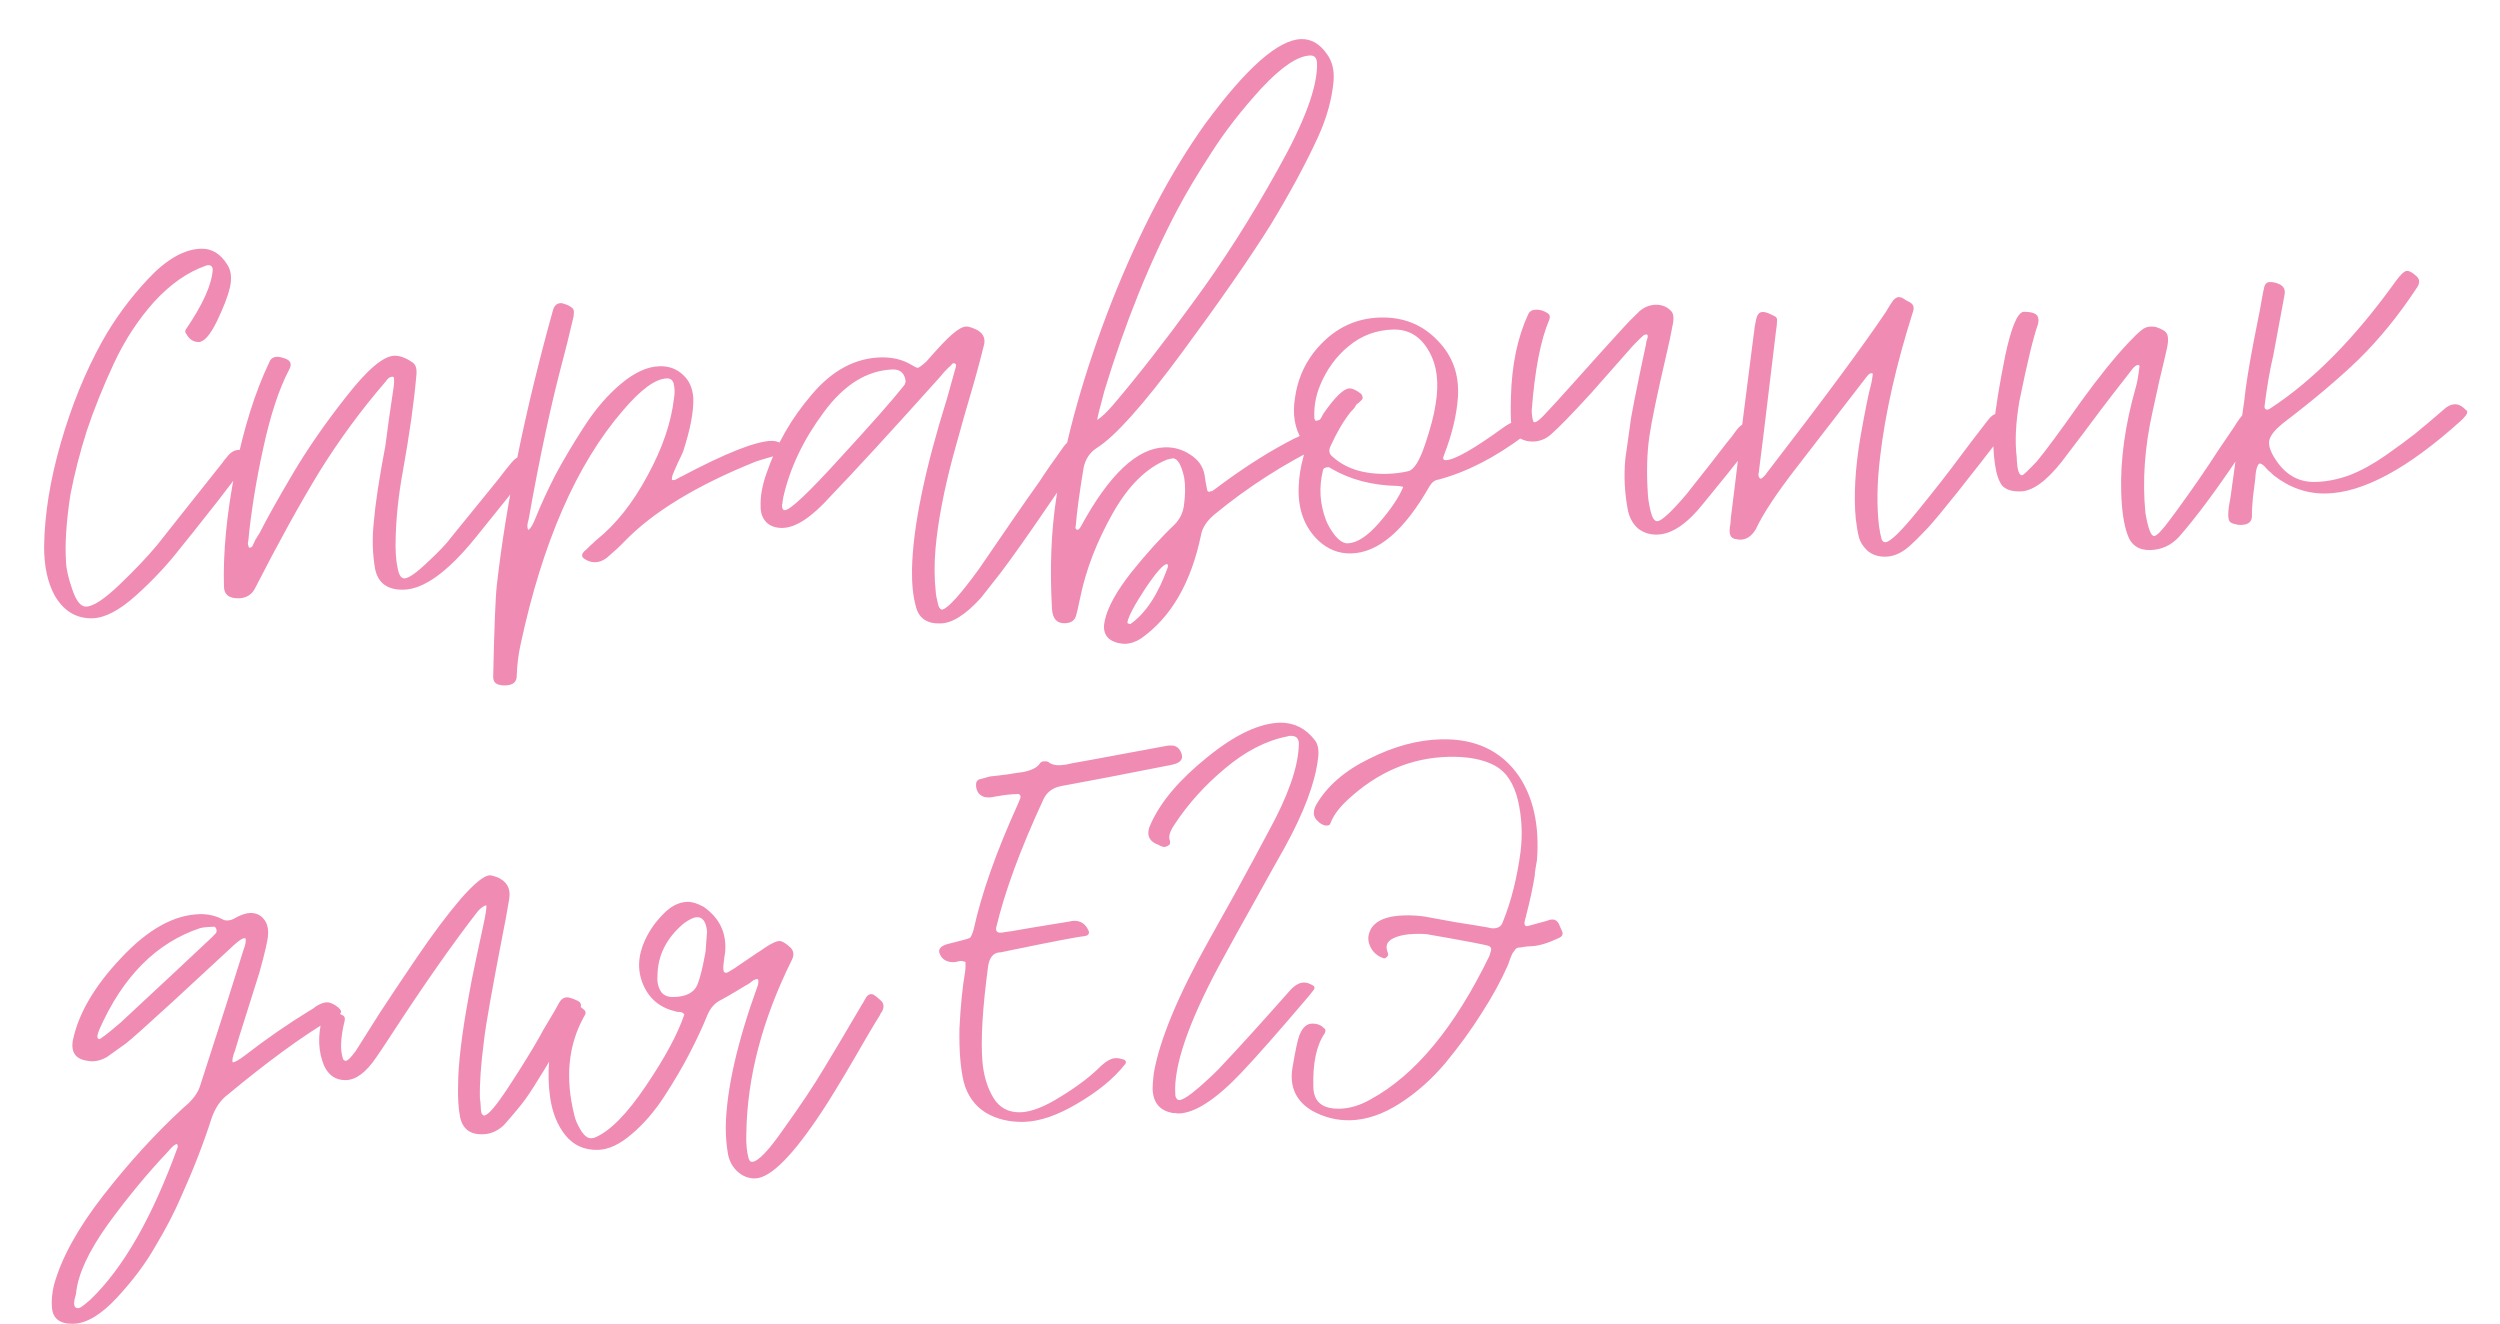 <?xml version="1.0" encoding="UTF-8"?> <svg xmlns="http://www.w3.org/2000/svg" width="168" height="89" viewBox="0 0 168 89" fill="none"> <path d="M3.677 40.022C3.195 39.145 2.958 38.034 2.965 36.689C2.997 34.552 3.372 32.239 4.09 29.75C4.808 27.261 5.725 25.007 6.841 22.989C7.66 21.506 8.687 20.102 9.92 18.777C11.176 17.428 12.38 16.74 13.531 16.714C14.227 16.698 14.802 17.044 15.255 17.754C15.531 18.156 15.595 18.683 15.447 19.334C15.319 19.889 15.03 20.64 14.578 21.587C14.125 22.509 13.719 22.975 13.359 22.983C12.999 22.991 12.718 22.806 12.514 22.426C12.415 22.309 12.423 22.188 12.539 22.066C13.643 20.432 14.228 19.122 14.294 18.136C14.288 17.921 14.189 17.815 13.997 17.819C13.925 17.821 13.865 17.834 13.818 17.859C12.582 18.296 11.418 19.115 10.326 20.316C9.258 21.517 8.362 22.894 7.641 24.447C6.919 26 6.316 27.502 5.831 28.954C5.37 30.404 5.005 31.829 4.734 33.228C4.453 35.059 4.354 36.573 4.438 37.772C4.452 38.227 4.59 38.837 4.853 39.599C5.117 40.385 5.429 40.774 5.789 40.765C6.268 40.754 7.022 40.257 8.049 39.273C9.076 38.289 9.914 37.406 10.562 36.623C11.048 36.011 11.766 35.107 12.714 33.908C13.686 32.686 14.415 31.769 14.901 31.158C15.039 30.962 15.155 30.816 15.248 30.718C15.478 30.4 15.749 30.238 16.061 30.231C16.301 30.225 16.52 30.328 16.719 30.54C16.793 30.61 16.808 30.706 16.764 30.827C16.719 30.948 16.015 31.888 14.651 33.648C13.287 35.384 12.43 36.46 12.083 36.876C11.251 37.951 10.273 38.994 9.151 40.004C8.029 41.014 7.048 41.529 6.208 41.548C5.128 41.573 4.285 41.064 3.677 40.022ZM35.932 30.746C36.077 30.791 36.103 30.874 36.011 30.996C35.944 31.142 35.84 31.288 35.7 31.436C34.891 32.486 33.653 34.039 31.986 36.094C30.111 38.418 28.489 39.595 27.122 39.627C26.042 39.651 25.404 39.186 25.207 38.23C25.034 37.25 25.003 36.219 25.114 35.136C25.22 33.861 25.481 32.139 25.896 29.969C25.936 29.704 26.015 29.114 26.131 28.199C26.271 27.259 26.381 26.513 26.46 25.959C26.481 25.838 26.488 25.67 26.481 25.454C26.478 25.358 26.441 25.311 26.369 25.313C26.201 25.317 26.048 25.428 25.911 25.647C24.263 27.558 22.775 29.584 21.447 31.727C20.142 33.87 18.719 36.447 17.177 39.459C16.951 39.945 16.574 40.193 16.047 40.205C15.399 40.22 15.067 39.964 15.051 39.436C14.983 37.157 15.229 34.571 15.791 31.677C16.377 28.783 17.144 26.341 18.093 24.351C18.181 24.108 18.358 23.984 18.622 23.978C18.766 23.975 18.959 24.019 19.202 24.109C19.542 24.245 19.621 24.483 19.439 24.824C18.758 26.112 18.174 27.878 17.689 30.121C17.203 32.341 16.869 34.413 16.687 36.338L16.656 36.519C16.659 36.614 16.673 36.662 16.697 36.662C16.7 36.758 16.725 36.805 16.773 36.804C16.845 36.802 16.904 36.777 16.951 36.728C16.996 36.631 17.064 36.485 17.154 36.291C17.268 36.096 17.36 35.95 17.429 35.853C17.905 34.906 18.645 33.58 19.651 31.877C20.656 30.173 21.864 28.429 23.275 26.644C24.686 24.835 25.763 23.922 26.507 23.905C26.867 23.897 27.267 24.044 27.709 24.346C27.929 24.485 28.021 24.759 27.985 25.167C27.825 27.02 27.518 29.199 27.065 31.706C26.776 33.297 26.617 34.801 26.588 36.218C26.563 37.011 26.607 37.658 26.718 38.16C26.804 38.638 26.955 38.874 27.171 38.869C27.459 38.863 27.977 38.503 28.724 37.789C29.494 37.076 30.03 36.511 30.329 36.096C30.422 35.974 31.476 34.678 33.49 32.206C33.86 31.718 34.149 31.351 34.358 31.106C34.636 30.764 34.955 30.588 35.314 30.58C35.53 30.575 35.736 30.631 35.932 30.746ZM51.863 29.624C52.055 29.619 52.297 29.686 52.589 29.823C52.907 30.008 53.032 30.185 52.965 30.354C52.919 30.427 52.717 30.492 52.358 30.548C51.359 30.835 50.835 30.991 50.788 31.017C46.802 32.621 43.855 34.417 41.946 36.405C41.69 36.675 41.304 37.032 40.789 37.476C40.531 37.674 40.27 37.776 40.006 37.782C39.766 37.788 39.536 37.721 39.316 37.582C39.071 37.444 39.054 37.264 39.264 37.043C39.334 36.993 39.416 36.919 39.509 36.821C39.625 36.699 39.73 36.6 39.824 36.526C39.917 36.428 40.011 36.342 40.105 36.267C41.394 35.23 42.528 33.799 43.505 31.976C44.507 30.153 45.103 28.411 45.294 26.75C45.356 26.412 45.346 26.077 45.264 25.742C45.185 25.528 45.038 25.424 44.822 25.428C44.054 25.446 43.067 26.165 41.861 27.585C38.752 31.185 36.46 36.423 34.985 43.299C34.837 43.974 34.75 44.673 34.724 45.393C34.737 45.825 34.479 46.047 33.951 46.059C33.783 46.063 33.675 46.054 33.626 46.031C33.313 45.99 33.152 45.814 33.142 45.502C33.212 42.211 33.294 40.145 33.389 39.303C34.016 33.791 35.272 27.64 37.158 20.852C37.244 20.537 37.42 20.377 37.684 20.371C37.755 20.37 37.816 20.38 37.864 20.403C38.01 20.448 38.107 20.482 38.156 20.505C38.375 20.619 38.498 20.713 38.524 20.784C38.574 20.855 38.579 21.023 38.539 21.288C38.199 22.736 37.963 23.69 37.833 24.149C37.034 27.144 36.265 30.726 35.526 34.896C35.416 35.235 35.411 35.475 35.511 35.617C35.652 35.518 35.801 35.274 35.958 34.886C36.337 33.941 36.788 32.959 37.31 31.939C37.855 30.918 38.507 29.823 39.264 28.653C40.022 27.483 40.845 26.528 41.735 25.788C42.649 25.022 43.514 24.63 44.329 24.612C44.953 24.597 45.475 24.789 45.895 25.188C46.315 25.562 46.546 26.085 46.59 26.756C46.618 27.668 46.389 28.861 45.906 30.337C45.839 30.506 45.726 30.749 45.567 31.065C45.432 31.38 45.331 31.61 45.264 31.756C45.152 32.022 45.121 32.191 45.171 32.262L45.279 32.26C45.351 32.258 45.446 32.22 45.563 32.145C45.681 32.07 45.752 32.033 45.776 32.032C48.754 30.451 50.783 29.648 51.863 29.624ZM52.598 35.476C52.142 35.487 51.778 35.363 51.506 35.105C51.233 34.823 51.102 34.454 51.113 33.998C51.093 33.326 51.227 32.591 51.515 31.792C52.177 29.856 53.193 28.093 54.562 26.501C55.93 24.885 57.478 24.057 59.205 24.017C59.973 24 60.65 24.164 61.237 24.511C61.457 24.65 61.603 24.718 61.675 24.717C61.747 24.715 61.935 24.579 62.239 24.308C63.075 23.352 63.657 22.739 63.985 22.467C64.383 22.122 64.702 21.947 64.942 21.941C65.085 21.938 65.328 22.016 65.669 22.176C66.109 22.43 66.252 22.799 66.098 23.283C65.927 23.983 65.711 24.792 65.451 25.71C65.32 26.145 65.091 26.931 64.765 28.067C64.462 29.178 64.224 30.035 64.05 30.64C63.423 32.983 63.029 35.056 62.867 36.86C62.778 37.895 62.783 38.867 62.883 39.777C62.888 39.945 62.945 40.243 63.054 40.673C63.081 40.768 63.119 40.84 63.168 40.886C63.218 40.957 63.279 40.98 63.35 40.954C63.731 40.849 64.544 39.943 65.79 38.233C67.584 35.6 68.941 33.636 69.863 32.343C70.207 31.806 70.748 31.026 71.486 30.001C71.74 29.659 72.034 29.484 72.37 29.476C72.634 29.47 72.877 29.573 73.1 29.784C73.174 29.854 73.177 29.95 73.109 30.071C73.109 30.095 73.052 30.193 72.937 30.363C72.43 31.071 71.544 32.352 70.279 34.205C69.014 36.059 68.012 37.474 67.273 38.452C66.51 39.429 66.059 40.004 65.92 40.175C64.874 41.327 63.955 41.901 63.162 41.895C62.275 41.915 61.735 41.532 61.543 40.744C61.354 40.052 61.269 39.214 61.288 38.229C61.348 35.419 62.133 31.596 63.645 26.76C63.775 26.277 63.97 25.576 64.231 24.658C64.274 24.513 64.236 24.43 64.115 24.409C64.019 24.411 63.96 24.448 63.938 24.521C63.658 24.767 63.402 25.037 63.17 25.331C59.917 28.958 57.465 31.631 55.811 33.35C54.557 34.747 53.485 35.456 52.598 35.476ZM52.584 33.82C52.561 33.845 52.55 33.905 52.553 34.001C52.559 34.193 52.622 34.287 52.742 34.285C53.102 34.276 54.339 33.108 56.455 30.778C58.594 28.449 60.01 26.844 60.704 25.963C60.844 25.816 60.887 25.647 60.833 25.456C60.724 25.027 60.442 24.817 59.986 24.828C58.259 24.891 56.715 25.851 55.354 27.707C53.992 29.539 53.089 31.432 52.643 33.387C52.601 33.58 52.581 33.724 52.584 33.82ZM70.694 40.929C70.541 38.22 70.635 35.746 70.976 33.505C71.621 29.385 72.869 24.964 74.72 20.24C76.595 15.516 78.685 11.543 80.99 8.321C83.758 4.56 85.91 2.662 87.446 2.627C88.118 2.612 88.692 2.947 89.169 3.632C89.519 4.104 89.669 4.701 89.618 5.422C89.511 6.649 89.165 7.905 88.579 9.191C87.745 11.01 86.676 12.991 85.371 15.134C83.951 17.399 81.96 20.265 79.398 23.733C76.837 27.201 74.944 29.321 73.719 30.093C73.247 30.392 72.948 30.831 72.822 31.41C72.537 33.121 72.36 34.434 72.291 35.347C72.247 35.468 72.273 35.552 72.371 35.598C72.444 35.62 72.526 35.558 72.617 35.412C74.529 31.887 76.42 30.103 78.291 30.06C78.915 30.046 79.485 30.213 79.999 30.561C80.513 30.885 80.826 31.322 80.939 31.872C81 32.303 81.058 32.637 81.113 32.876C81.117 32.996 81.178 33.054 81.298 33.052L81.333 33.015C81.381 33.014 81.417 33.013 81.441 33.013C81.559 32.938 81.829 32.739 82.252 32.418C83.92 31.203 85.499 30.218 86.989 29.464C87.037 29.439 87.096 29.414 87.167 29.388C87.262 29.338 87.333 29.3 87.38 29.275C87.639 29.125 87.877 29.048 88.093 29.043C88.429 29.035 88.758 29.183 89.079 29.488C89.179 29.63 89.147 29.751 88.982 29.85C86.331 31.136 83.881 32.704 81.632 34.556C81.093 35.001 80.783 35.476 80.702 35.982C80.03 39.19 78.682 41.502 76.66 42.917C76.306 43.141 75.95 43.257 75.59 43.265C75.47 43.268 75.313 43.248 75.12 43.204C74.346 43.006 74.054 42.497 74.246 41.676C74.436 40.807 75.028 39.737 76.022 38.466C77.041 37.195 78.017 36.116 78.951 35.23C79.3 34.862 79.503 34.437 79.561 33.956C79.66 33.258 79.665 32.633 79.577 32.083C79.383 31.223 79.13 30.797 78.818 30.804C78.746 30.806 78.615 30.833 78.424 30.885C77.025 31.446 75.8 32.662 74.752 34.535C73.704 36.407 72.99 38.248 72.612 40.057C72.444 40.853 72.349 41.276 72.326 41.324C72.241 41.686 71.983 41.872 71.551 41.882C71.023 41.894 70.737 41.577 70.694 40.929ZM74.216 26.265C73.913 27.376 73.753 28.028 73.734 28.221C74.041 28.021 74.403 27.677 74.82 27.187C76.467 25.253 78.259 22.955 80.196 20.294C82.157 17.632 84.037 14.684 85.837 11.45C87.661 8.216 88.55 5.819 88.503 4.259C88.492 3.899 88.343 3.723 88.055 3.729C87.215 3.749 86.121 4.482 84.772 5.929C83.446 7.376 82.325 8.818 81.408 10.256C80.49 11.669 79.746 12.911 79.178 13.98C77.269 17.577 75.615 21.672 74.216 26.265ZM75.763 41.821C75.764 41.869 75.777 41.893 75.801 41.892C75.898 41.938 75.959 41.949 75.982 41.924C76.993 41.205 77.82 39.949 78.462 38.158C78.506 38.013 78.491 37.929 78.419 37.907C78.179 37.913 77.691 38.464 76.956 39.561C76.221 40.682 75.823 41.436 75.763 41.821ZM87.507 29.596C87.003 28.792 86.842 27.835 87.025 26.727C87.183 25.595 87.597 24.589 88.267 23.709C89.469 22.169 90.97 21.379 92.77 21.337C94.306 21.302 95.581 21.813 96.597 22.87C97.613 23.903 98.071 25.176 97.972 26.691C97.888 27.893 97.579 29.185 97.044 30.565C96.931 30.808 96.971 30.927 97.163 30.923C97.739 30.909 99.002 30.196 100.952 28.783C101.328 28.51 101.588 28.372 101.732 28.369C101.924 28.364 102.167 28.455 102.461 28.64C102.778 28.825 102.761 29.041 102.408 29.29C100.459 30.751 98.544 31.731 96.662 32.23C96.423 32.26 96.223 32.408 96.063 32.676C94.375 35.644 92.619 37.148 90.796 37.19C89.956 37.21 89.215 36.915 88.573 36.305C87.633 35.391 87.2 34.176 87.275 32.662C87.303 31.989 87.404 31.351 87.578 30.747C87.708 30.288 87.684 29.904 87.507 29.596ZM88.694 25.932C88.403 26.659 88.281 27.394 88.328 28.137L88.404 28.279C88.5 28.277 88.595 28.251 88.69 28.201C88.76 28.127 88.84 27.993 88.93 27.799C89.713 26.677 90.296 26.111 90.68 26.102C90.896 26.098 91.164 26.223 91.483 26.48C91.56 26.622 91.587 26.718 91.564 26.766C91.566 26.814 91.496 26.9 91.356 27.023C91.215 27.122 91.133 27.196 91.11 27.245C91.088 27.317 91.031 27.403 90.938 27.501C90.845 27.599 90.787 27.66 90.763 27.685C90.277 28.296 89.82 29.075 89.393 30.021C89.281 30.288 89.323 30.503 89.52 30.666C90.409 31.486 91.633 31.878 93.193 31.842C93.697 31.831 94.175 31.771 94.628 31.665C95.01 31.584 95.388 30.987 95.763 29.875C96.138 28.762 96.375 27.856 96.474 27.157C96.719 25.712 96.563 24.515 96.006 23.567C95.449 22.596 94.654 22.122 93.623 22.146C92.495 22.172 91.498 22.543 90.631 23.259C89.787 23.951 89.141 24.841 88.694 25.932ZM88.9 31.617C88.622 32.751 88.692 33.866 89.108 34.961C89.239 35.294 89.441 35.637 89.716 35.991C90.014 36.344 90.296 36.518 90.559 36.512C91.183 36.497 91.89 36.037 92.679 35.131C93.468 34.224 94.008 33.42 94.299 32.717C94.106 32.673 93.973 32.652 93.901 32.654C92.22 32.621 90.743 32.234 89.473 31.495C89.448 31.472 89.387 31.438 89.29 31.392C89.05 31.397 88.92 31.472 88.9 31.617ZM102.012 29.371C101.741 29.137 101.588 28.828 101.552 28.445C101.517 28.062 101.511 27.474 101.535 26.681C101.59 24.519 101.979 22.662 102.701 21.109C102.791 20.915 102.968 20.815 103.232 20.809C103.496 20.803 103.75 20.881 103.995 21.043C104.142 21.136 104.183 21.279 104.116 21.473C103.533 22.83 103.138 24.868 102.931 27.585C102.94 27.897 102.971 28.124 103.023 28.267C103.025 28.339 103.063 28.374 103.135 28.373C103.255 28.37 103.466 28.209 103.768 27.89C104.211 27.424 104.827 26.749 105.617 25.867C107.15 24.151 108.3 22.877 109.067 22.043C109.3 21.773 109.672 21.393 110.186 20.901C110.514 20.629 110.87 20.489 111.254 20.48C111.709 20.47 112.074 20.629 112.348 20.959C112.449 21.101 112.48 21.328 112.441 21.641C112.4 21.882 112.327 22.256 112.222 22.762C112.117 23.245 112.032 23.619 111.968 23.885C111.351 26.539 110.974 28.36 110.835 29.348C110.676 30.456 110.642 31.717 110.732 33.131C110.742 33.443 110.801 33.838 110.912 34.315C111.022 34.793 111.173 35.029 111.365 35.025C111.653 35.019 112.307 34.415 113.328 33.215C114.531 31.7 115.421 30.563 115.999 29.805C116.323 29.414 116.531 29.145 116.623 28.999C116.923 28.584 117.229 28.373 117.54 28.366C117.684 28.362 117.938 28.416 118.302 28.528C118.351 28.575 118.378 28.658 118.381 28.778C118.317 29.044 117.011 30.73 114.463 33.838C113.376 35.207 112.34 35.903 111.356 35.925C110.876 35.937 110.452 35.802 110.084 35.523C109.738 35.218 109.51 34.816 109.399 34.314C109.172 33.143 109.113 31.98 109.223 30.825C109.242 30.657 109.351 29.886 109.549 28.513C109.585 28.08 109.939 26.284 110.613 23.123C110.611 23.076 110.621 23.015 110.643 22.943C110.664 22.846 110.686 22.774 110.709 22.725C110.752 22.556 110.725 22.473 110.629 22.475C110.533 22.477 110.439 22.527 110.345 22.626C110.205 22.749 109.995 22.958 109.716 23.252L106.895 26.45C105.639 27.823 104.742 28.744 104.204 29.212C103.853 29.509 103.461 29.662 103.029 29.671C102.645 29.68 102.306 29.58 102.012 29.371ZM116.716 36.234C116.38 36.218 116.218 36.018 116.23 35.633C116.227 35.538 116.247 35.381 116.288 35.164C116.306 34.947 116.314 34.827 116.313 34.803C116.488 33.431 116.739 31.373 117.065 28.628C117.415 25.884 117.677 23.825 117.852 22.453C117.873 22.357 117.892 22.2 117.91 21.983C117.952 21.767 117.983 21.61 118.004 21.513C118.065 21.152 118.216 20.968 118.456 20.963C118.624 20.959 118.878 21.049 119.22 21.233C119.39 21.301 119.454 21.432 119.412 21.625C119.415 21.745 119.397 21.925 119.356 22.166C118.646 28.112 118.26 31.278 118.2 31.663C118.201 31.711 118.191 31.771 118.169 31.844C118.171 31.892 118.172 31.928 118.173 31.952C118.175 32.024 118.201 32.083 118.25 32.13L118.287 32.165L118.323 32.164C118.371 32.163 118.442 32.114 118.535 32.016C118.558 31.991 118.593 31.954 118.639 31.905C118.685 31.832 118.72 31.783 118.743 31.759C122.534 26.846 125.199 23.244 126.739 20.952C126.83 20.782 126.99 20.526 127.22 20.185C127.36 20.038 127.49 19.963 127.61 19.96C127.634 19.959 127.67 19.971 127.719 19.994L127.791 19.992C127.864 20.038 127.974 20.108 128.121 20.2C128.267 20.269 128.352 20.315 128.377 20.338C128.597 20.477 128.652 20.692 128.541 20.983C127.422 24.514 126.69 27.747 126.346 30.684C126.134 32.417 126.109 33.978 126.27 35.367C126.33 35.749 126.386 36.036 126.44 36.227C126.492 36.37 126.579 36.44 126.699 36.437C127.011 36.43 127.734 35.729 128.869 34.335C130.003 32.94 130.94 31.742 131.678 30.741C132.093 30.179 132.717 29.361 133.549 28.285C133.78 27.968 134.003 27.807 134.219 27.802C134.387 27.798 134.581 27.842 134.799 27.933C135.018 28.024 135.142 28.141 135.17 28.284C135.147 28.309 135.136 28.345 135.137 28.393C135.139 28.441 135.128 28.477 135.105 28.502C132.216 32.265 130.365 34.588 129.551 35.471C128.876 36.183 128.409 36.638 128.151 36.836C127.682 37.206 127.208 37.398 126.728 37.408C126.224 37.42 125.812 37.286 125.491 37.005C125.195 36.724 125.006 36.428 124.924 36.118C124.843 35.807 124.77 35.389 124.707 34.862C124.564 33.305 124.666 31.491 125.012 29.418C125.34 27.562 125.581 26.368 125.733 25.837C125.776 25.692 125.817 25.451 125.855 25.114C125.83 25.09 125.794 25.079 125.746 25.08C125.65 25.082 125.533 25.181 125.395 25.376C122.482 29.14 120.934 31.144 120.749 31.389C119.385 33.148 118.466 34.538 117.993 35.557C117.718 36.019 117.377 36.255 116.969 36.265C116.849 36.267 116.765 36.257 116.716 36.234ZM150.811 27.709C150.949 27.489 151.137 27.377 151.377 27.372C151.545 27.368 151.799 27.434 152.14 27.57C152.383 27.684 152.412 27.852 152.227 28.072C152.019 28.365 151.708 28.804 151.294 29.39C150.903 29.975 150.616 30.414 150.433 30.706C148.893 32.998 147.554 34.793 146.416 36.092C145.881 36.656 145.242 36.947 144.498 36.964C143.706 36.982 143.191 36.622 142.953 35.883C142.717 35.217 142.581 34.283 142.545 33.084C142.479 30.901 142.805 28.553 143.522 26.04C143.61 25.75 143.692 25.292 143.769 24.666C143.79 24.569 143.753 24.522 143.657 24.524C143.514 24.552 143.35 24.699 143.166 24.968C142.172 26.239 141.501 27.107 141.155 27.57C140.578 28.352 139.712 29.5 138.557 31.015C137.516 32.335 136.588 33.005 135.772 33.024C135.196 33.037 134.784 32.902 134.535 32.62C134.31 32.313 134.152 31.837 134.06 31.191C133.939 30.353 133.913 29.489 133.983 28.6C134.114 27.372 134.368 25.818 134.743 23.937C135.143 22.055 135.546 21.062 135.951 20.957C136.599 20.942 136.939 21.09 136.972 21.401C136.999 21.497 136.991 21.629 136.948 21.798C136.638 22.669 136.222 24.395 135.699 26.976C135.454 28.422 135.395 29.671 135.523 30.725C135.548 31.54 135.668 31.946 135.884 31.941C135.956 31.939 136.283 31.631 136.864 31.018C137.421 30.357 138.413 29.014 139.841 26.989C141.04 25.329 142.116 23.996 143.071 22.989C143.42 22.621 143.688 22.363 143.876 22.215C144.063 22.042 144.276 21.953 144.516 21.948C144.684 21.944 144.804 21.953 144.877 21.976C145.289 22.11 145.534 22.261 145.611 22.427C145.712 22.593 145.721 22.892 145.638 23.326C145.532 23.809 145.362 24.533 145.127 25.499C144.915 26.464 144.757 27.188 144.651 27.67C144.122 30.035 143.962 32.295 144.17 34.451C144.346 35.503 144.542 36.027 144.758 36.022C144.926 36.018 145.263 35.674 145.771 34.99C146.072 34.599 146.498 34.013 147.051 33.232C147.604 32.452 147.926 31.988 148.018 31.842C148.271 31.476 148.627 30.94 149.086 30.233C149.569 29.526 149.926 29.001 150.155 28.66C150.224 28.538 150.327 28.38 150.465 28.185C150.628 27.989 150.743 27.83 150.811 27.709ZM150.304 35.246C150.063 35.204 149.905 35.135 149.83 35.041C149.754 34.923 149.725 34.731 149.741 34.467C149.756 34.178 149.806 33.829 149.89 33.419C149.988 32.697 150.136 31.625 150.333 30.204C150.554 28.759 150.714 27.675 150.812 26.952C150.904 26.014 151.116 24.677 151.448 22.941C151.804 21.18 152.011 20.095 152.071 19.686L152.166 19.251C152.232 19.058 152.349 18.959 152.517 18.955C152.709 18.951 152.89 18.983 153.061 19.051C153.449 19.186 153.601 19.447 153.516 19.832L152.772 23.847C152.538 24.836 152.343 25.957 152.188 27.209C152.147 27.426 152.21 27.532 152.378 27.529C152.402 27.528 152.461 27.503 152.556 27.452C155.453 25.561 158.272 22.7 161.014 18.868C161.337 18.428 161.583 18.207 161.751 18.203C161.919 18.199 162.139 18.326 162.411 18.584C162.633 18.795 162.617 19.071 162.363 19.413C161.169 21.217 159.884 22.795 158.507 24.147C157.131 25.475 155.433 26.906 153.414 28.441C152.898 28.861 152.597 29.228 152.511 29.542C152.423 29.832 152.519 30.214 152.797 30.688C153.48 31.848 154.409 32.415 155.585 32.388C156.329 32.371 157.093 32.221 157.877 31.939C158.66 31.633 159.463 31.195 160.286 30.623C161.133 30.028 161.791 29.545 162.26 29.174C162.752 28.778 163.396 28.235 164.192 27.545C164.448 27.299 164.709 27.173 164.973 27.167C165.213 27.161 165.456 27.288 165.704 27.546C165.826 27.615 165.83 27.735 165.715 27.906C165.599 28.053 165.471 28.188 165.331 28.311C161.801 31.489 158.8 33.106 156.329 33.163C155.057 33.192 153.88 32.787 152.799 31.948L152.576 31.737C152.528 31.714 152.429 31.62 152.28 31.456C152.13 31.267 151.983 31.163 151.838 31.142C151.674 31.266 151.577 31.628 151.547 32.229C151.528 32.421 151.48 32.806 151.401 33.384C151.346 33.938 151.322 34.358 151.331 34.646C151.343 35.054 151.097 35.264 150.593 35.275C150.449 35.279 150.353 35.269 150.304 35.246ZM3.489 87.838C3.452 87.382 3.497 86.889 3.625 86.358C4.123 84.546 5.227 82.54 6.938 80.341C8.649 78.141 10.439 76.179 12.308 74.456C12.918 73.962 13.299 73.461 13.452 72.953C14.771 68.89 15.747 65.831 16.382 63.775C16.494 63.509 16.535 63.268 16.505 63.052L16.397 63.055C16.277 63.058 16.053 63.207 15.726 63.502C14.043 65.053 12.7 66.297 11.696 67.232C9.896 68.882 8.821 69.843 8.469 70.115C8.375 70.189 7.94 70.499 7.164 71.045C6.857 71.22 6.548 71.311 6.236 71.318C6.092 71.322 5.983 71.312 5.911 71.29C5.091 71.189 4.753 70.728 4.897 69.909C5.275 68.1 6.36 66.25 8.152 64.361C9.944 62.447 11.703 61.47 13.431 61.431C13.959 61.419 14.454 61.527 14.917 61.757C15.015 61.826 15.136 61.86 15.28 61.856C15.472 61.852 15.662 61.788 15.851 61.663C16.229 61.462 16.55 61.359 16.814 61.353C17.198 61.344 17.502 61.481 17.727 61.764C17.95 62.023 18.045 62.381 18.011 62.838C17.997 63.174 17.806 64.007 17.437 65.335C17.24 65.964 16.955 66.871 16.582 68.056C16.209 69.217 15.946 70.063 15.794 70.594C15.638 70.982 15.586 71.248 15.638 71.39C15.782 71.387 16.065 71.225 16.488 70.903C17.896 69.814 19.331 68.821 20.792 67.923C20.981 67.823 21.111 67.736 21.181 67.662C21.487 67.463 21.748 67.361 21.964 67.356C22.18 67.351 22.435 67.465 22.73 67.698C22.879 67.839 22.942 67.946 22.92 68.018C22.875 68.115 22.805 68.201 22.712 68.275C22.617 68.325 22.511 68.376 22.392 68.426C22.273 68.477 22.179 68.527 22.108 68.577C20.221 69.701 17.954 71.361 15.307 73.558C14.837 73.905 14.48 74.418 14.236 75.095C13.687 76.812 12.996 78.593 12.163 80.436C11.714 81.479 11.147 82.572 10.461 83.716C9.8 84.884 8.934 86.044 7.864 87.197C6.794 88.35 5.815 88.936 4.927 88.957C4.016 88.978 3.536 88.605 3.489 87.838ZM5.117 86.864C5.118 86.912 5.097 87.008 5.053 87.153C5.01 87.299 4.989 87.407 4.991 87.479C4.969 87.551 4.972 87.635 4.999 87.731C5.026 87.826 5.087 87.885 5.184 87.907L5.292 87.904C5.388 87.902 5.658 87.704 6.103 87.309C8.296 85.194 10.247 81.777 11.954 77.056C11.953 77.032 11.94 76.997 11.915 76.949C11.914 76.925 11.913 76.901 11.913 76.877C11.769 76.881 11.569 77.041 11.315 77.359C9.918 78.832 8.563 80.471 7.248 82.278C5.958 84.084 5.247 85.613 5.117 86.864ZM6.676 69.184C6.541 69.499 6.511 69.704 6.586 69.798L6.622 69.797L6.659 69.832C6.755 69.83 7.236 69.459 8.103 68.719C10.859 66.159 12.915 64.239 14.269 62.96L14.513 62.702C14.559 62.629 14.569 62.545 14.542 62.449C14.515 62.354 14.465 62.295 14.392 62.273C14.008 62.282 13.697 62.313 13.459 62.366C10.511 63.346 8.25 65.619 6.676 69.184ZM38.825 67.256C39.044 67.371 39.097 67.538 38.984 67.757L38.949 67.794C38.95 67.818 38.95 67.842 38.951 67.866C37.079 71.101 35.866 73.098 35.313 73.855C35.013 74.27 34.526 74.857 33.853 75.617C33.432 76.01 32.958 76.213 32.431 76.225C31.591 76.245 31.087 75.86 30.919 75.072C30.806 74.498 30.761 73.791 30.784 72.951C30.789 71.51 31.029 69.5 31.503 66.921C31.605 66.318 31.772 65.474 32.004 64.388C32.235 63.303 32.393 62.567 32.478 62.181C32.626 61.505 32.696 61.06 32.69 60.844C32.546 60.847 32.358 60.971 32.125 61.217C30.414 63.417 28.434 66.247 26.185 69.707C25.771 70.341 25.461 70.804 25.254 71.097C24.587 72.073 23.917 72.568 23.246 72.584C22.574 72.599 22.084 72.274 21.776 71.609C21.388 70.682 21.344 69.627 21.645 68.444C21.756 68.153 21.944 68.005 22.208 67.999C22.472 67.992 22.726 68.059 22.97 68.197C23.14 68.265 23.204 68.396 23.162 68.589C23.012 69.192 22.932 69.722 22.921 70.179C22.908 70.539 22.954 70.874 23.059 71.184C23.11 71.254 23.171 71.289 23.243 71.287C23.363 71.285 23.584 71.064 23.907 70.624C24.389 69.869 24.927 69.016 25.523 68.066C26.143 67.116 26.982 65.86 28.04 64.299C29.12 62.714 30.102 61.407 30.983 60.379C31.889 59.35 32.534 58.831 32.917 58.822C33.014 58.82 33.183 58.864 33.426 58.954C34.058 59.228 34.325 59.702 34.225 60.376C34.041 61.461 33.907 62.196 33.822 62.582C33.074 66.44 32.642 68.875 32.529 69.886C32.314 71.523 32.221 72.846 32.251 73.853C32.278 73.948 32.295 74.104 32.301 74.32C32.308 74.536 32.325 74.692 32.351 74.787C32.403 74.906 32.465 74.964 32.537 74.963C32.801 74.957 33.369 74.283 34.241 72.943C35.113 71.603 35.789 70.507 36.267 69.656C36.403 69.388 36.62 69.011 36.918 68.525C37.215 68.037 37.432 67.66 37.568 67.393C37.705 67.15 37.881 67.026 38.097 67.021C38.241 67.018 38.484 67.096 38.825 67.256ZM36.973 73.781C36.731 72.106 36.885 70.434 37.435 68.765C37.745 67.893 38.068 67.454 38.404 67.446C38.668 67.44 38.936 67.566 39.208 67.824C39.38 67.94 39.396 68.095 39.258 68.291C38.187 70.212 37.965 72.425 38.593 74.931C38.649 75.218 38.791 75.551 39.019 75.93C39.246 76.309 39.48 76.496 39.72 76.49C39.816 76.488 39.899 76.474 39.971 76.448C40.99 76.017 42.132 74.862 43.396 72.985C44.684 71.083 45.548 69.478 45.989 68.172C45.939 68.101 45.878 68.054 45.805 68.032C45.756 68.009 45.684 67.999 45.588 68.001C45.516 68.003 45.456 67.992 45.407 67.969C44.367 67.729 43.641 67.134 43.228 66.183C42.816 65.232 42.858 64.223 43.354 63.155C43.647 62.524 44.05 61.951 44.563 61.435C45.075 60.895 45.619 60.619 46.195 60.605C46.507 60.598 46.87 60.71 47.285 60.94C48.315 61.661 48.8 62.622 48.74 63.824C48.743 63.919 48.724 64.076 48.682 64.293C48.664 64.486 48.645 64.642 48.624 64.763C48.586 65.099 48.604 65.291 48.678 65.337C48.702 65.361 48.751 65.372 48.823 65.37C48.87 65.369 49.048 65.269 49.354 65.07L50.836 64.064C51.001 63.964 51.225 63.815 51.507 63.616C51.908 63.367 52.192 63.24 52.36 63.236C52.552 63.232 52.809 63.382 53.13 63.687C53.353 63.922 53.374 64.209 53.192 64.549C51.222 68.532 50.21 72.396 50.154 76.142C50.127 76.839 50.18 77.414 50.313 77.867C50.366 78.01 50.44 78.08 50.536 78.078C50.944 78.068 51.677 77.295 52.735 75.759C53.819 74.245 54.68 72.953 55.32 71.882C55.915 70.908 56.784 69.448 57.926 67.501C57.95 67.477 58.041 67.319 58.2 67.027C58.292 66.881 58.41 66.806 58.554 66.803C58.626 66.801 58.686 66.824 58.736 66.871C58.858 66.94 59.03 67.08 59.252 67.291C59.402 67.479 59.409 67.707 59.273 67.975C59.25 67.999 59.215 68.048 59.169 68.121C59.148 68.193 59.125 68.242 59.102 68.266C58.803 68.729 58.221 69.715 57.353 71.223C56.486 72.708 55.788 73.852 55.259 74.656C53.284 77.654 51.781 79.165 50.749 79.189C50.317 79.199 49.929 79.052 49.584 78.748C49.263 78.467 49.048 78.1 48.938 77.646C48.824 77.049 48.769 76.402 48.772 75.706C48.817 73.208 49.539 70.035 50.936 66.186C50.977 65.969 50.973 65.837 50.924 65.79C50.828 65.792 50.733 65.818 50.638 65.868C50.568 65.918 50.486 65.98 50.392 66.054C50.298 66.128 50.215 66.178 50.144 66.204C50.05 66.254 49.802 66.404 49.401 66.653C49.024 66.878 48.717 67.053 48.481 67.178C48.054 67.38 47.741 67.724 47.539 68.208C47.226 68.984 46.831 69.833 46.355 70.756C45.878 71.679 45.307 72.653 44.642 73.676C43.976 74.7 43.245 75.545 42.449 76.211C41.653 76.902 40.895 77.255 40.175 77.272C39.264 77.293 38.533 76.961 37.985 76.278C37.461 75.618 37.124 74.785 36.973 73.781ZM44.183 65.585C44.147 65.994 44.23 66.352 44.431 66.659C44.606 66.895 44.886 67.009 45.27 67C46.11 66.981 46.642 66.704 46.866 66.171C47.045 65.735 47.227 64.999 47.412 63.962C47.482 63.096 47.516 62.639 47.515 62.592C47.447 61.945 47.222 61.626 46.838 61.635C46.622 61.64 46.326 61.779 45.95 62.051C44.779 63.038 44.19 64.216 44.183 65.585ZM63.249 64.282C62.973 63.88 63.109 63.601 63.657 63.445C64.086 63.339 64.395 63.26 64.586 63.207C64.92 63.127 65.122 63.063 65.192 63.013C65.262 62.94 65.341 62.758 65.428 62.468C65.956 60.055 66.941 57.26 68.382 54.082C68.472 53.864 68.528 53.73 68.55 53.682C68.595 53.561 68.592 53.477 68.543 53.43C68.493 53.359 68.42 53.337 68.325 53.363C67.917 53.372 67.498 53.418 67.068 53.5C67.02 53.501 66.937 53.515 66.817 53.542C66.698 53.568 66.603 53.583 66.531 53.584L66.423 53.587C66.159 53.593 65.94 53.502 65.766 53.314C65.616 53.101 65.561 52.862 65.601 52.597C65.668 52.452 65.738 52.378 65.81 52.376C66.167 52.272 66.405 52.207 66.525 52.18C66.788 52.15 67.171 52.105 67.673 52.045C68.175 51.962 68.545 51.906 68.784 51.876C69.309 51.768 69.664 51.592 69.849 51.347C69.917 51.226 70.023 51.163 70.168 51.16C70.287 51.157 70.372 51.167 70.421 51.19C70.618 51.354 70.872 51.432 71.184 51.425C71.28 51.422 71.435 51.407 71.651 51.378C71.865 51.325 71.984 51.298 72.008 51.298C72.653 51.187 73.704 50.995 75.16 50.721C76.617 50.448 77.727 50.242 78.491 50.104L78.707 50.099C78.947 50.094 79.142 50.197 79.293 50.41C79.597 50.931 79.414 51.26 78.746 51.395C75.452 52.047 72.969 52.524 71.298 52.826C70.749 52.935 70.361 53.22 70.135 53.681C68.579 57.03 67.513 59.923 66.938 62.361C66.92 62.577 67.019 62.683 67.235 62.678C67.307 62.676 67.415 62.662 67.558 62.635C67.701 62.607 67.809 62.593 67.881 62.591C68.645 62.454 69.983 62.231 71.894 61.923C71.966 61.897 72.061 61.883 72.181 61.88C72.613 61.87 72.932 62.079 73.136 62.507C73.239 62.72 73.159 62.854 72.897 62.908C72.465 62.942 70.687 63.283 67.561 63.931C67.37 63.983 67.203 64.011 67.059 64.014C66.701 64.095 66.482 64.4 66.402 64.93C66.029 67.699 65.901 69.826 66.017 71.312C66.093 72.247 66.334 73.057 66.738 73.744C67.143 74.431 67.753 74.765 68.569 74.746C69.289 74.73 70.203 74.373 71.31 73.675C72.442 72.977 73.334 72.296 73.986 71.633C74.36 71.288 74.691 71.113 74.979 71.106C75.123 71.103 75.304 71.135 75.522 71.202C75.693 71.294 75.708 71.413 75.569 71.561C74.828 72.49 73.774 73.354 72.405 74.154C71.06 74.953 69.86 75.365 68.805 75.389C67.821 75.412 66.962 75.203 66.229 74.764C65.495 74.301 65.006 73.616 64.763 72.709C64.543 71.778 64.447 70.58 64.475 69.115C64.549 67.601 64.679 66.314 64.863 65.253C64.883 65.109 64.889 64.905 64.881 64.641C64.736 64.596 64.639 64.574 64.591 64.575C64.519 64.577 64.435 64.591 64.34 64.617C64.245 64.643 64.173 64.657 64.125 64.658C63.717 64.668 63.425 64.542 63.249 64.282ZM78.838 74.798C77.945 74.651 77.485 74.109 77.457 73.174C77.451 72.982 77.477 72.633 77.533 72.128C77.922 69.886 79.165 66.893 81.262 63.148C81.513 62.71 82.117 61.628 83.074 59.901C84.029 58.151 84.757 56.802 85.257 55.854C86.555 53.496 87.23 51.572 87.281 50.082C87.316 49.649 87.13 49.438 86.722 49.447C86.626 49.449 86.554 49.463 86.507 49.488C85.099 49.76 83.704 50.477 82.322 51.637C80.963 52.772 79.836 54.022 78.941 55.387C78.688 55.753 78.564 56.056 78.572 56.296C78.573 56.344 78.587 56.404 78.613 56.475C78.639 56.547 78.641 56.618 78.62 56.691C78.621 56.739 78.574 56.788 78.48 56.838C78.385 56.889 78.314 56.914 78.266 56.915C78.146 56.918 78.013 56.873 77.866 56.78C77.162 56.532 76.992 56.044 77.354 55.316C78.03 53.836 79.294 52.355 81.146 50.871C82.998 49.365 84.632 48.595 86.047 48.562C86.984 48.565 87.752 48.955 88.351 49.734C88.576 50.017 88.648 50.435 88.569 50.989C88.377 52.602 87.632 54.587 86.334 56.946C85.878 57.748 85.206 58.952 84.318 60.557C83.429 62.138 82.768 63.329 82.336 64.131C80.126 68.119 79.004 71.122 78.968 73.139L78.983 73.643C79.037 73.834 79.124 73.928 79.244 73.925C79.484 73.919 79.943 73.621 80.622 73.029C81.323 72.413 81.825 71.933 82.127 71.59C83.198 70.461 84.732 68.769 86.729 66.515C87.032 66.196 87.327 66.033 87.615 66.026C87.807 66.022 88.013 66.089 88.233 66.228C88.331 66.274 88.357 66.358 88.313 66.479C88.128 66.723 88.012 66.87 87.966 66.919C85.971 69.269 84.462 70.984 83.438 72.064C81.716 73.88 80.303 74.801 79.199 74.826C79.151 74.827 79.079 74.817 78.982 74.795C78.91 74.797 78.862 74.798 78.838 74.798ZM88.197 74.655C87.097 74.008 86.648 73.046 86.85 71.769C87.053 70.564 87.212 69.829 87.324 69.562C87.524 69.053 87.805 68.795 88.165 68.787C88.501 68.779 88.768 68.881 88.966 69.092C89.088 69.161 89.104 69.281 89.013 69.451C88.461 70.256 88.209 71.462 88.257 73.069C88.287 74.053 88.877 74.531 90.029 74.505C90.701 74.49 91.391 74.282 92.099 73.881C95.099 72.252 97.764 69.034 100.093 64.227L100.191 63.901C100.235 63.756 100.196 63.649 100.074 63.58C99.952 63.51 98.551 63.242 95.872 62.776C95.703 62.756 95.451 62.75 95.115 62.757C94.467 62.772 93.954 62.88 93.576 63.081C93.245 63.256 93.121 63.511 93.203 63.846C93.255 63.988 93.282 64.084 93.284 64.132C93.286 64.204 93.24 64.277 93.146 64.351C93.075 64.401 93.016 64.414 92.967 64.391C92.676 64.302 92.431 64.127 92.231 63.868C92.031 63.584 91.938 63.286 91.952 62.974C92.068 62.035 92.894 61.548 94.43 61.513C94.861 61.503 95.294 61.529 95.728 61.591C96.187 61.676 96.887 61.804 97.829 61.975C98.77 62.121 99.481 62.237 99.964 62.322C100.109 62.366 100.242 62.387 100.362 62.385C100.698 62.377 100.91 62.228 100.997 61.938C101.556 60.557 101.953 58.975 102.187 57.193C102.321 56.038 102.263 54.911 102.014 53.813C101.739 52.643 101.211 51.85 100.43 51.436C99.65 51.022 98.623 50.83 97.352 50.859C94.832 50.917 92.568 51.881 90.559 53.752C89.999 54.269 89.618 54.782 89.417 55.291C89.397 55.411 89.314 55.473 89.171 55.476C88.93 55.482 88.686 55.343 88.438 55.061C88.238 54.801 88.24 54.477 88.445 54.089C89.175 52.824 90.368 51.788 92.025 50.981C93.681 50.151 95.289 49.718 96.848 49.682C99.152 49.629 100.893 50.453 102.072 52.155C103.053 53.621 103.457 55.496 103.285 57.78C103.265 57.901 103.234 58.081 103.194 58.322C103.153 58.563 103.134 58.732 103.137 58.828C102.995 59.695 102.805 60.576 102.568 61.47C102.569 61.518 102.548 61.602 102.503 61.723C102.483 61.844 102.462 61.94 102.44 62.013C102.446 62.205 102.532 62.275 102.698 62.223L103.984 61.869C104.079 61.819 104.186 61.792 104.306 61.79C104.498 61.785 104.645 61.878 104.747 62.068L104.979 62.602C105.056 62.793 104.977 62.939 104.74 63.04C104.053 63.368 103.458 63.55 102.955 63.585C102.715 63.591 102.524 63.607 102.38 63.635C102.261 63.661 102.154 63.676 102.058 63.678C101.962 63.68 101.879 63.73 101.81 63.828C101.764 63.901 101.718 63.962 101.671 64.011C101.648 64.035 101.592 64.157 101.502 64.375C101.436 64.568 101.381 64.726 101.336 64.847C100.864 65.914 100.272 66.996 99.561 68.092C98.873 69.188 98.066 70.299 97.139 71.425C96.212 72.526 95.183 73.438 94.052 74.16C92.921 74.883 91.816 75.256 90.736 75.281C89.849 75.301 89.002 75.093 88.197 74.655Z" fill="#F08BB3"></path> </svg> 